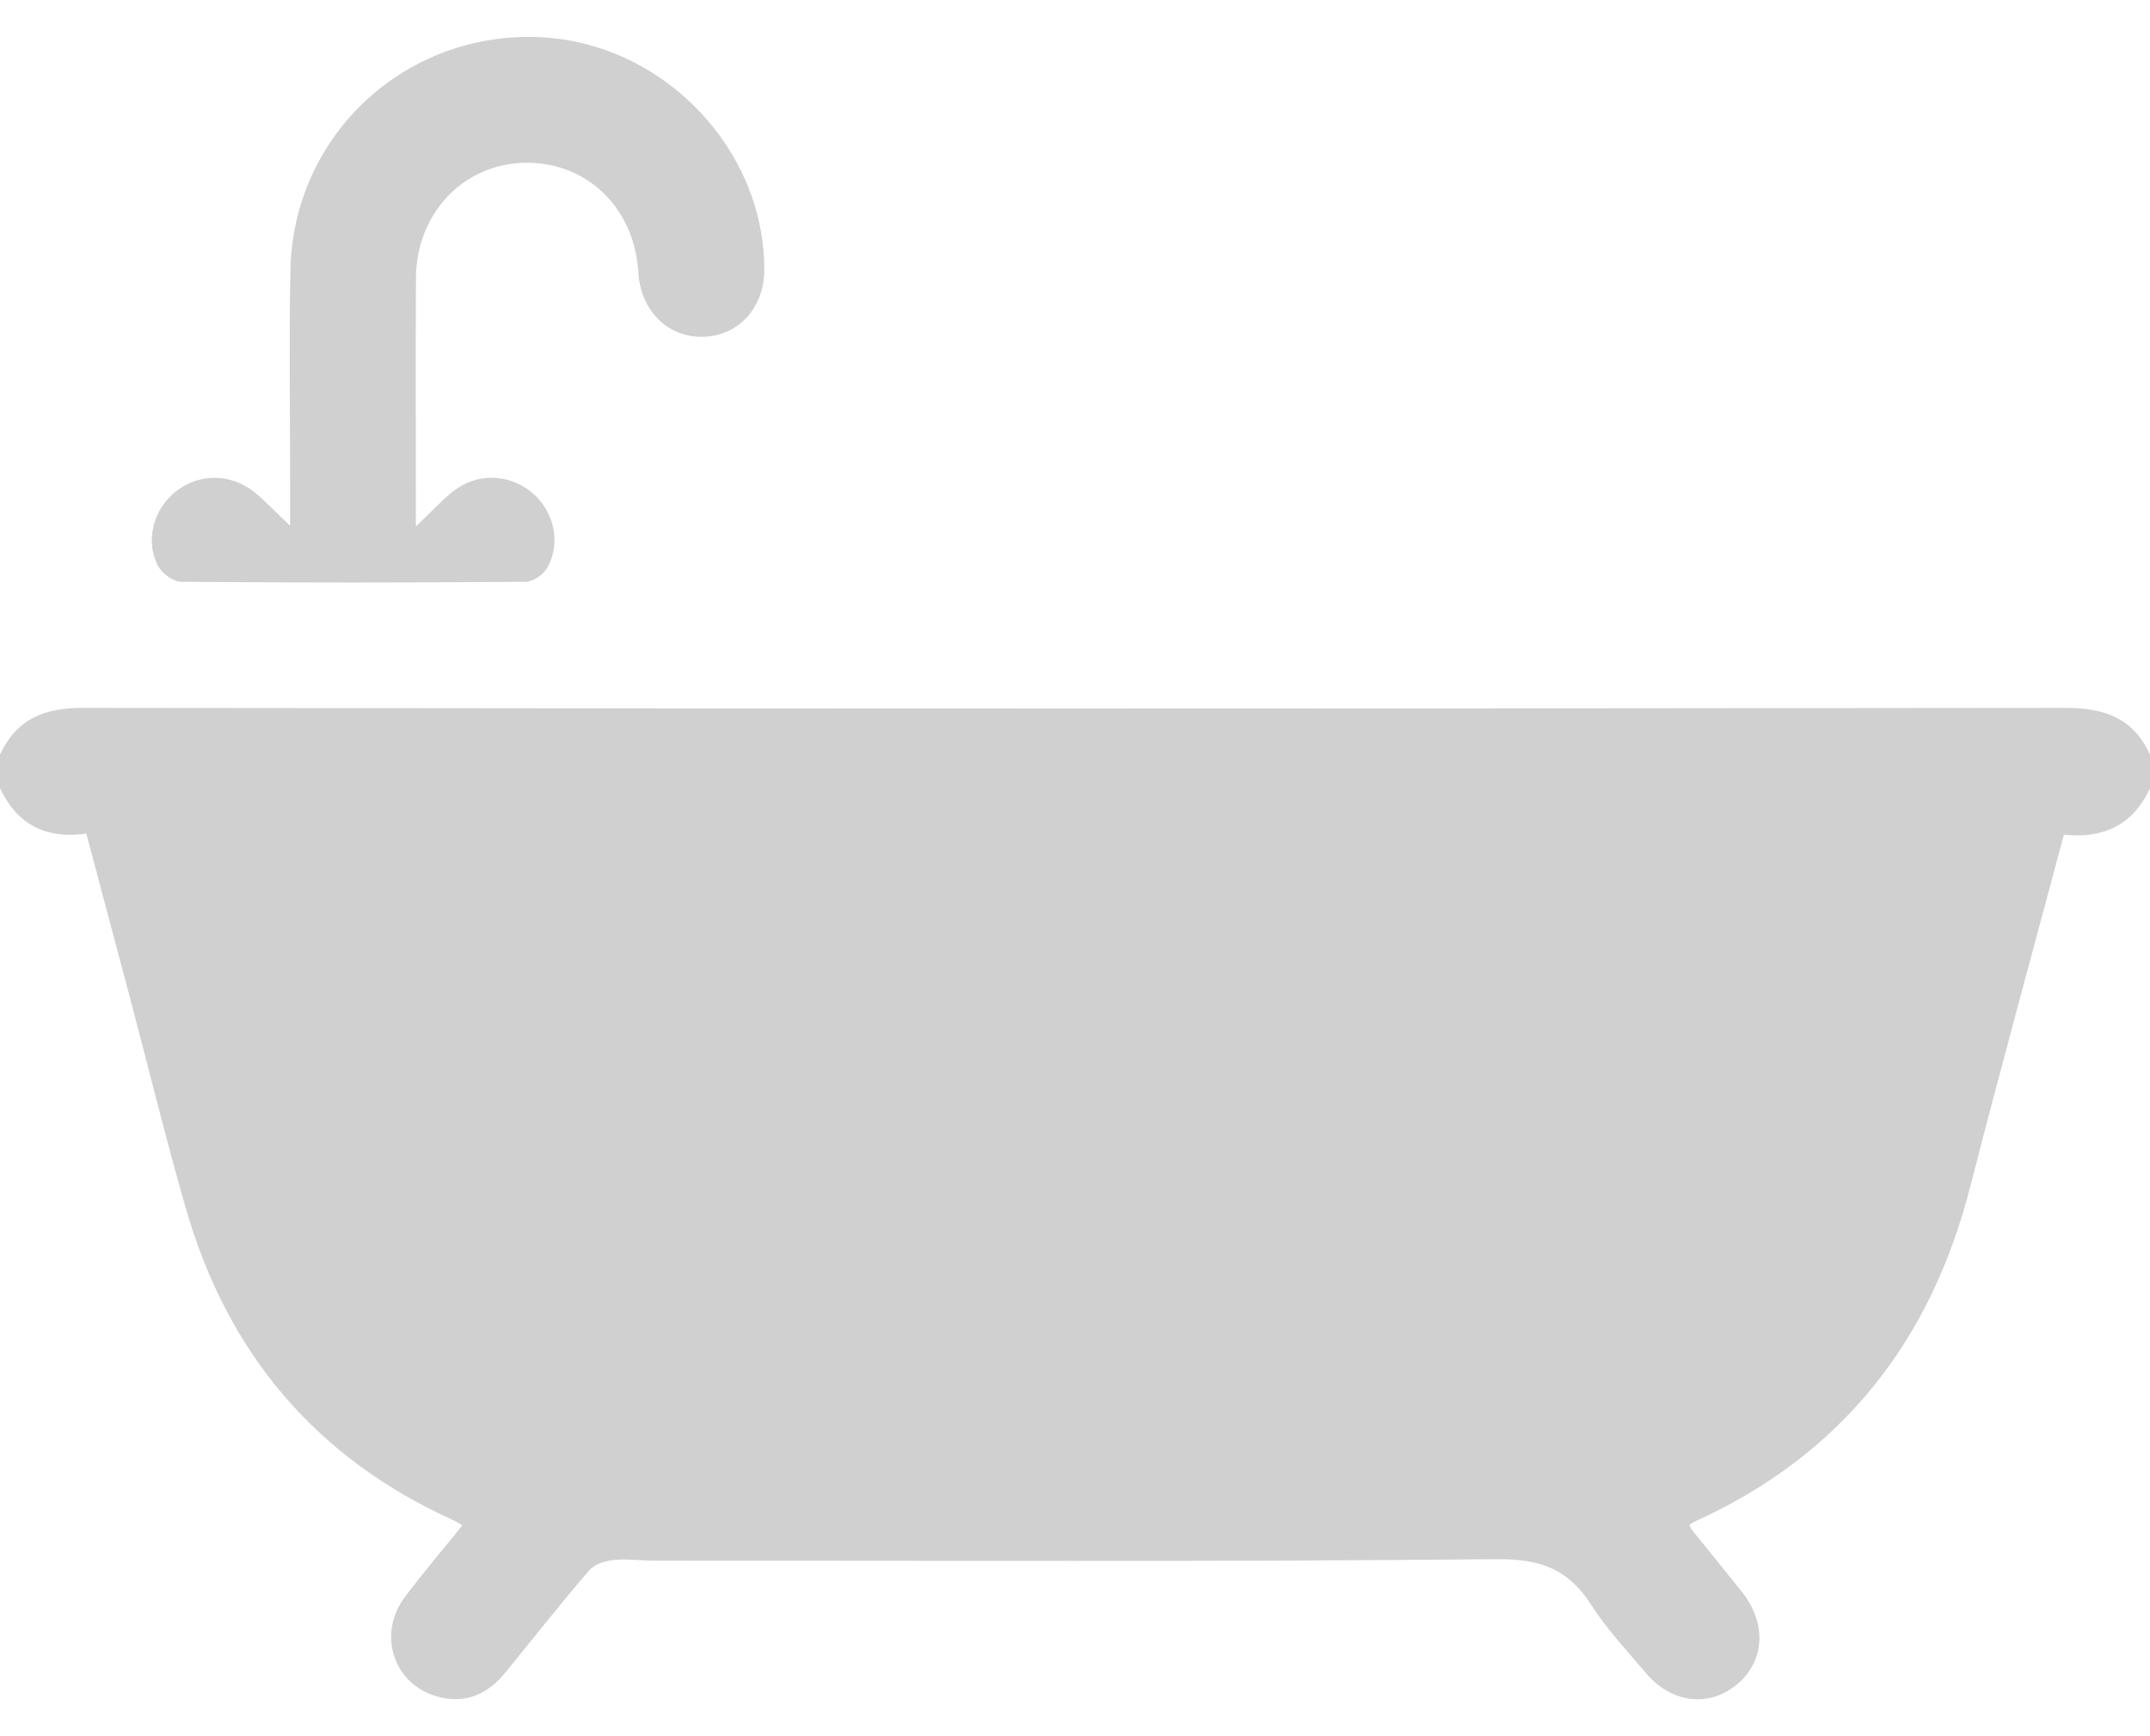 <?xml version="1.0" encoding="UTF-8"?> <svg xmlns="http://www.w3.org/2000/svg" width="26" height="21" viewBox="0 0 26 21" fill="none"><path d="M0 9.128C0.197 8.7 0.53 8.562 0.996 8.562C8.99 8.572 16.985 8.572 24.979 8.562C25.451 8.562 25.8 8.686 26 9.128V9.534C25.794 9.981 25.431 10.148 24.959 10.095C24.575 11.534 24.188 12.943 23.825 14.358C23.346 16.227 22.271 17.596 20.503 18.4C20.476 18.412 20.453 18.429 20.43 18.444C20.446 18.476 20.451 18.493 20.462 18.506C20.663 18.756 20.867 19.005 21.067 19.257C21.367 19.635 21.342 20.091 21.011 20.369C20.664 20.66 20.207 20.603 19.893 20.224C19.671 19.958 19.428 19.703 19.243 19.413C18.968 18.979 18.627 18.854 18.102 18.859C14.7 18.892 11.298 18.876 7.896 18.876C7.736 18.876 7.573 18.851 7.415 18.869C7.312 18.88 7.185 18.923 7.122 18.997C6.776 19.401 6.445 19.82 6.109 20.233C5.905 20.484 5.647 20.604 5.325 20.53C4.767 20.401 4.549 19.775 4.9 19.311C5.121 19.019 5.358 18.739 5.593 18.448C5.531 18.415 5.503 18.396 5.472 18.383C3.812 17.63 2.75 16.361 2.249 14.621C2.006 13.777 1.798 12.923 1.573 12.073C1.398 11.414 1.223 10.756 1.044 10.083C0.548 10.153 0.204 9.967 0 9.534L0 9.128Z" fill="#D0D0D0"></path><path d="M5.03 6.367C5.208 6.197 5.329 6.066 5.465 5.954C5.753 5.718 6.142 5.723 6.425 5.951C6.697 6.173 6.79 6.559 6.62 6.865C6.573 6.948 6.448 7.037 6.358 7.037C4.971 7.048 3.583 7.049 2.195 7.037C2.099 7.037 1.964 6.941 1.916 6.853C1.749 6.547 1.853 6.159 2.128 5.943C2.411 5.72 2.799 5.723 3.088 5.962C3.221 6.073 3.34 6.2 3.508 6.359C3.508 6.113 3.508 5.922 3.508 5.731C3.508 4.911 3.495 4.089 3.512 3.269C3.544 1.632 4.902 0.374 6.534 0.45C8.012 0.52 9.238 1.788 9.243 3.253C9.245 3.722 8.932 4.066 8.496 4.074C8.074 4.081 7.748 3.756 7.72 3.3C7.674 2.513 7.095 1.954 6.344 1.969C5.601 1.984 5.034 2.582 5.03 3.366C5.026 4.288 5.029 5.21 5.029 6.132C5.029 6.189 5.029 6.246 5.029 6.367H5.03Z" fill="#D0D0D0"></path></svg> 